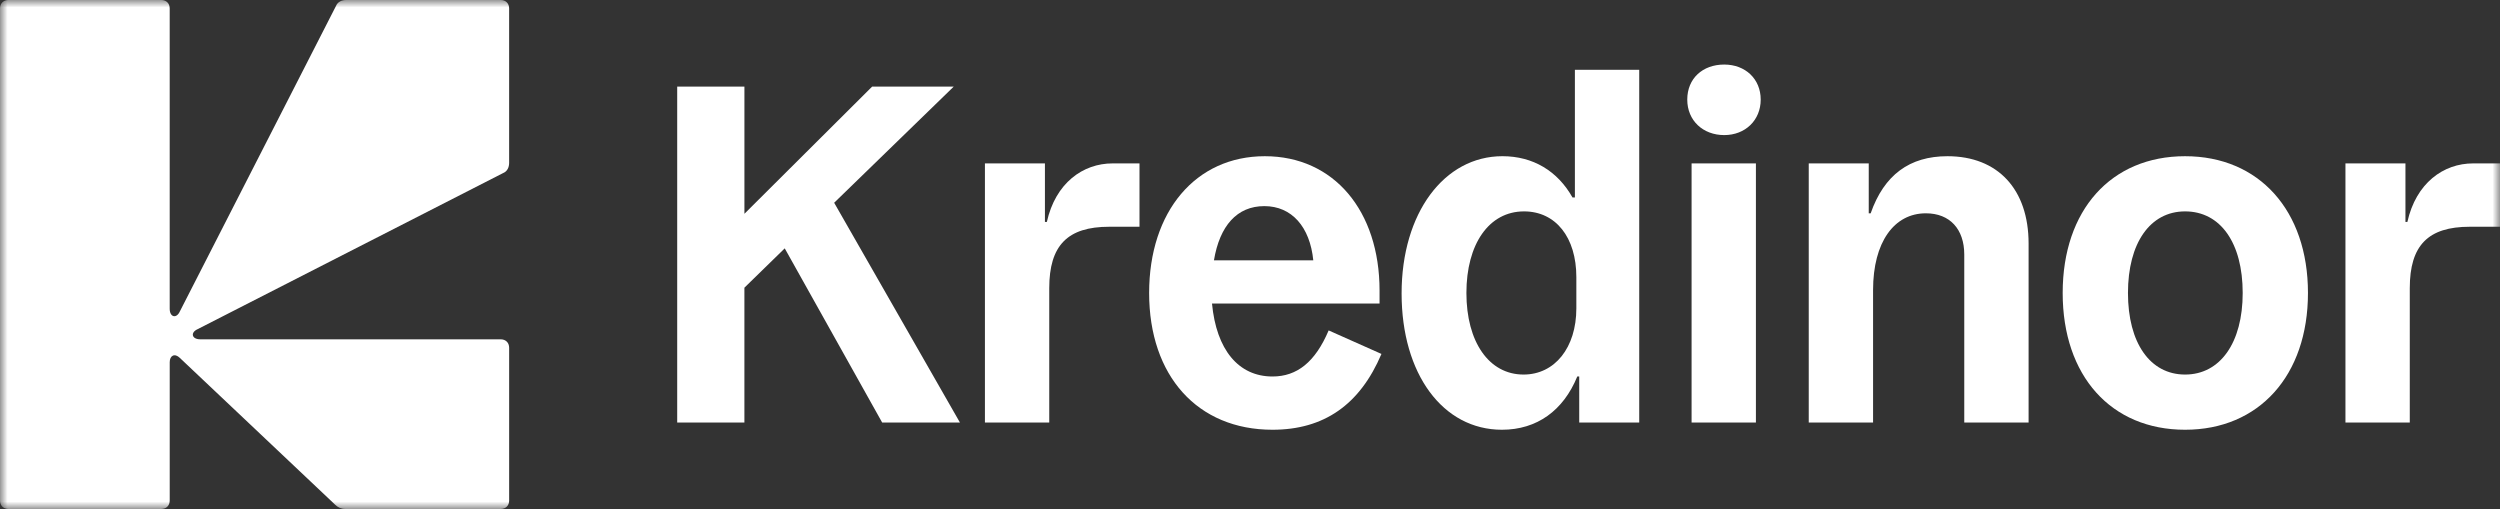 <?xml version="1.0" encoding="UTF-8"?>
<svg xmlns="http://www.w3.org/2000/svg" width="167" height="34" viewBox="0 0 167 34" fill="none">
  <rect x="0" y="0" width="167" height="34" fill="#333333" stroke="none"/>
  <g clip-path="url(#clip0_1257_14)">
    <mask id="mask0_1257_14" style="mask-type:luminance" maskUnits="userSpaceOnUse" x="0" y="0" width="167" height="34">
      <path d="M167 0H0V34H167V0Z" fill="white"></path>
    </mask>
    <g mask="url(#mask0_1257_14)">
      <path d="M45.237 28.226V5.787H49.727V14.281L58.257 5.787H63.707L55.722 13.544L64.124 28.226H58.929L52.42 16.59L49.726 19.218V28.226H45.236H45.237Z" fill="white"></path>
      <path d="M65.793 28.226V10.915H69.801V14.826H69.93C70.507 12.229 72.335 10.915 74.323 10.915H76.118V15.147H74.098C71.307 15.147 70.09 16.397 70.09 19.25V28.226H65.793Z" fill="white"></path>
      <path d="M76.762 19.571C76.762 14.121 79.872 10.435 84.49 10.435C89.108 10.435 92.154 14.09 92.154 19.411V20.277H80.962C81.251 23.356 82.726 25.15 85.003 25.15C86.638 25.15 87.857 24.188 88.754 22.072L92.281 23.643C90.838 27.041 88.433 28.707 85.003 28.707C80.001 28.707 76.762 25.117 76.762 19.571ZM81.091 17.392H87.728C87.504 15.148 86.285 13.769 84.458 13.769C82.63 13.769 81.476 15.083 81.091 17.392Z" fill="white"></path>
      <path d="M100.361 10.434C102.414 10.434 104.049 11.428 105.043 13.191H105.203V4.664H109.5V28.226H105.492V25.149H105.363C104.433 27.425 102.669 28.707 100.329 28.707C96.385 28.707 93.627 24.989 93.627 19.603C93.627 14.216 96.482 10.434 100.361 10.434ZM101.773 25.02C103.857 25.02 105.3 23.226 105.3 20.596V18.513C105.3 15.852 103.921 14.121 101.804 14.121C99.464 14.121 97.956 16.301 97.956 19.571C97.956 22.842 99.464 25.02 101.773 25.02Z" fill="white"></path>
      <path d="M115.178 4.312C116.589 4.312 117.615 5.273 117.615 6.652C117.615 8.03 116.588 9.024 115.178 9.024C113.768 9.024 112.709 8.061 112.709 6.652C112.709 5.242 113.735 4.312 115.178 4.312ZM112.998 28.227V10.916H117.295V28.227H112.998Z" fill="white"></path>
      <path d="M131.213 28.226V17.006C131.213 15.307 130.251 14.249 128.647 14.249C126.531 14.249 125.121 16.172 125.121 19.378V28.225H120.824V10.915H124.832V14.25H124.96C125.858 11.685 127.558 10.435 130.091 10.435C133.458 10.435 135.51 12.648 135.51 16.27V28.226H131.214H131.213Z" fill="white"></path>
      <path d="M145.964 28.707C141.026 28.707 137.787 25.117 137.787 19.571C137.787 14.026 141.026 10.435 145.964 10.435C150.902 10.435 154.172 14.057 154.172 19.571C154.172 25.085 150.902 28.707 145.964 28.707ZM145.964 14.121C143.624 14.121 142.148 16.237 142.148 19.571C142.148 22.906 143.624 25.02 145.964 25.02C148.304 25.02 149.812 22.905 149.812 19.571C149.812 16.238 148.337 14.121 145.964 14.121Z" fill="white"></path>
      <path d="M156.676 28.226V10.915H160.684V14.826H160.813C161.391 12.229 163.218 10.915 165.206 10.915H167.001V15.147H164.981C162.191 15.147 160.973 16.397 160.973 19.25V28.226H156.676Z" fill="white"></path>
      <path d="M0 0.567V33.433C0 33.773 0.227 34 0.567 34H10.77C11.11 34 11.337 33.773 11.337 33.433V24.196C11.337 23.743 11.677 23.573 12.018 23.913L22.391 33.717C22.561 33.888 22.787 34 23.072 34H33.444C33.784 34 34.011 33.773 34.011 33.433V23.233C34.011 22.893 33.784 22.666 33.444 22.666H13.377C12.81 22.666 12.697 22.213 13.207 21.985L33.613 11.559C33.896 11.445 34.01 11.162 34.01 10.879V0.567C34.01 0.227 33.783 0 33.443 0H23.126C22.843 0 22.559 0.114 22.445 0.397L12.017 20.797C11.79 21.307 11.336 21.194 11.336 20.627V0.567C11.336 0.227 11.109 0 10.769 0H0.567C0.227 0 0 0.227 0 0.567Z" fill="white"></path>
    </g>
  </g>
  <defs>
    <clipPath id="clip0_1257_14">
      <rect width="167" height="34" fill="white"></rect>
    </clipPath>
  </defs>
</svg>
